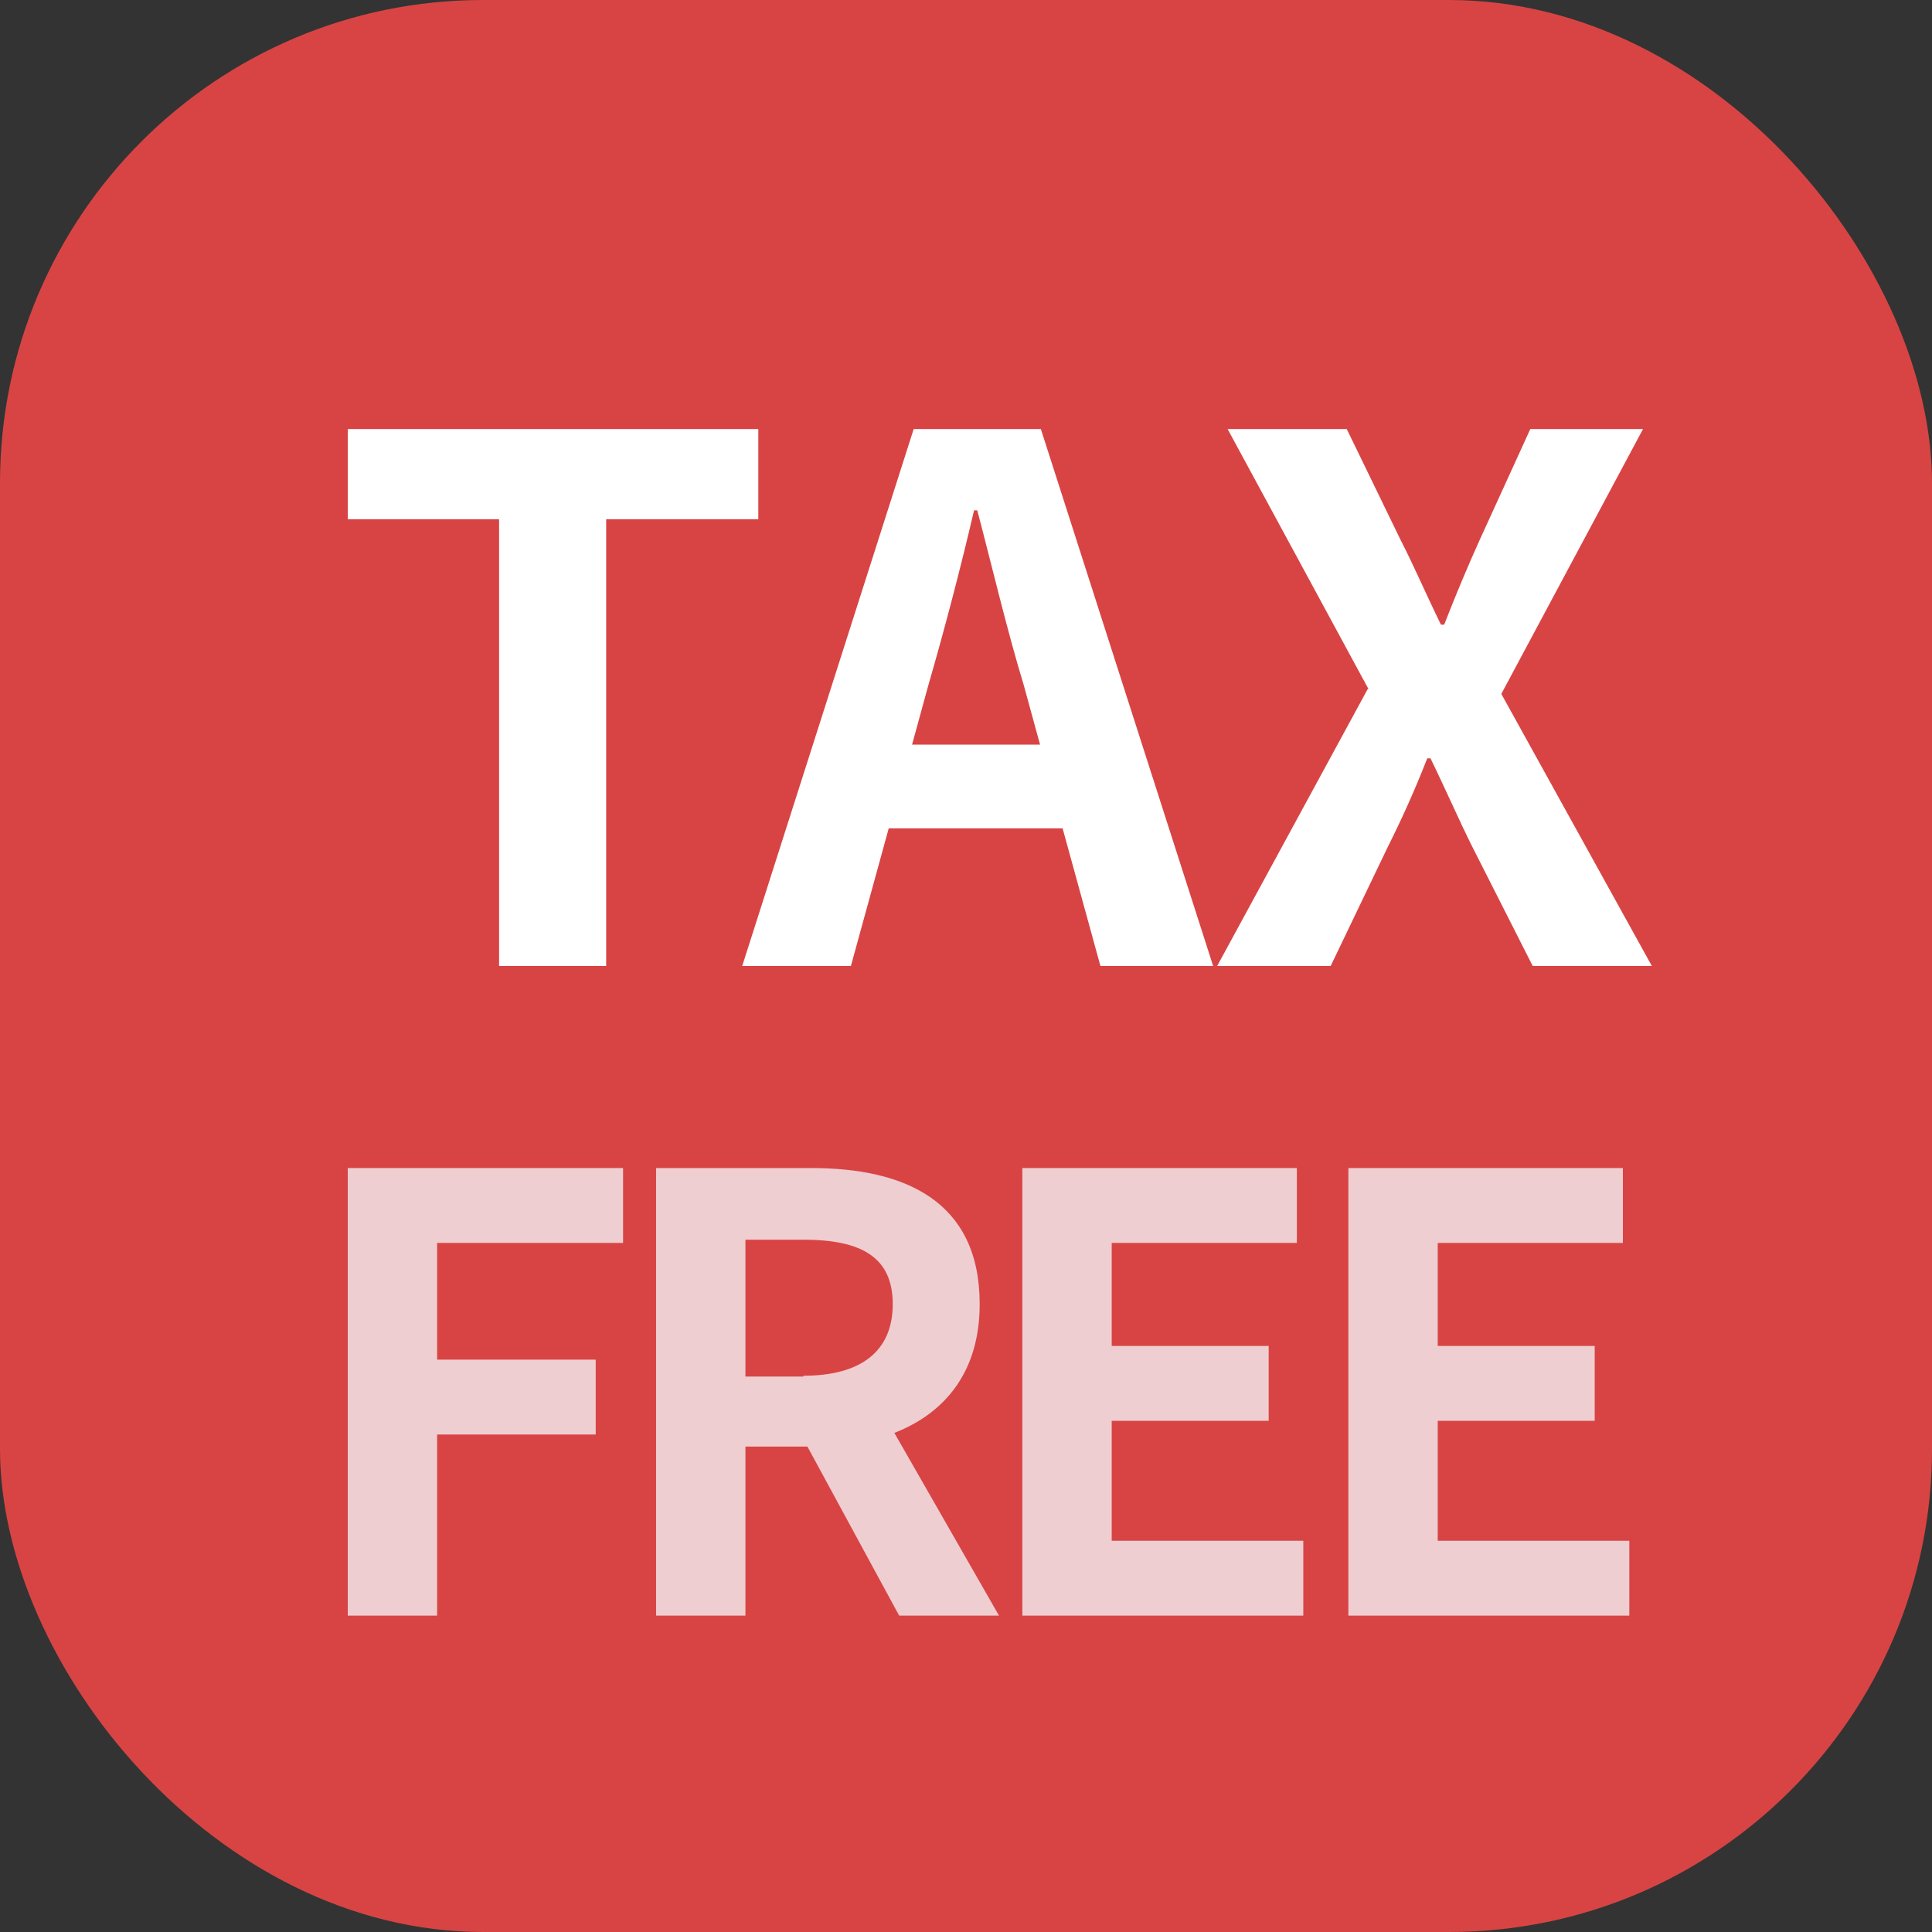 <?xml version="1.0" encoding="UTF-8"?>
<svg xmlns="http://www.w3.org/2000/svg" width="24" height="24" viewBox="0 0 24 24">
  <rect x="0" y="0" width="24" height="24" fill="#333333" stroke="none"/>
  <defs>
    <style>
      .cls-1 {
        fill: #efced1;
      }

      .cls-1, .cls-2, .cls-3 {
        stroke-width: 0px;
      }

      .cls-2 {
        fill: #fff;
      }

      .cls-3 {
        fill: #d84444;
      }
    </style>
  </defs>
  <rect class="cls-3" width="24" height="24" rx="6" ry="6"/>
  <g>
    <path class="cls-2" d="M6.19,6.45h-1.87v-1.12h5.1v1.12h-1.89v5.55h-1.33v-5.55Z"/>
    <path class="cls-2" d="M11.36,5.33h1.57l2.14,6.67h-1.4l-.47-1.71h-2.16l-.47,1.71h-1.35l2.13-6.67ZM11.34,9.25h1.58l-.2-.73c-.21-.69-.39-1.46-.58-2.18h-.04c-.17.73-.37,1.49-.57,2.18l-.2.73Z"/>
    <path class="cls-2" d="M17,8.56l-1.75-3.23h1.48l.67,1.38c.16.31.3.64.5,1.05h.04c.16-.41.3-.74.44-1.05l.63-1.38h1.4l-1.76,3.29,1.87,3.38h-1.48l-.75-1.48c-.17-.34-.32-.69-.52-1.1h-.04c-.16.41-.32.76-.49,1.1l-.71,1.48h-1.41l1.87-3.44Z"/>
  </g>
  <g>
    <path class="cls-1" d="M4.32,14.51h3.42v.93h-2.31v1.45h1.97v.93h-1.97v2.25h-1.11v-5.56Z"/>
    <path class="cls-1" d="M8.14,14.51h1.94c1.16,0,2.09.41,2.09,1.69,0,.83-.42,1.35-1.06,1.6l1.3,2.27h-1.24l-1.14-2.1h-.77v2.1h-1.11v-5.56ZM9.98,17.09c.71,0,1.11-.3,1.11-.89s-.4-.8-1.11-.8h-.72v1.7h.72Z"/>
    <path class="cls-1" d="M12.7,14.51h3.41v.93h-2.3v1.28h1.95v.93h-1.95v1.49h2.38v.93h-3.49v-5.56Z"/>
    <path class="cls-1" d="M16.75,14.51h3.41v.93h-2.3v1.28h1.95v.93h-1.95v1.49h2.38v.93h-3.49v-5.56Z"/>
  </g>
</svg>